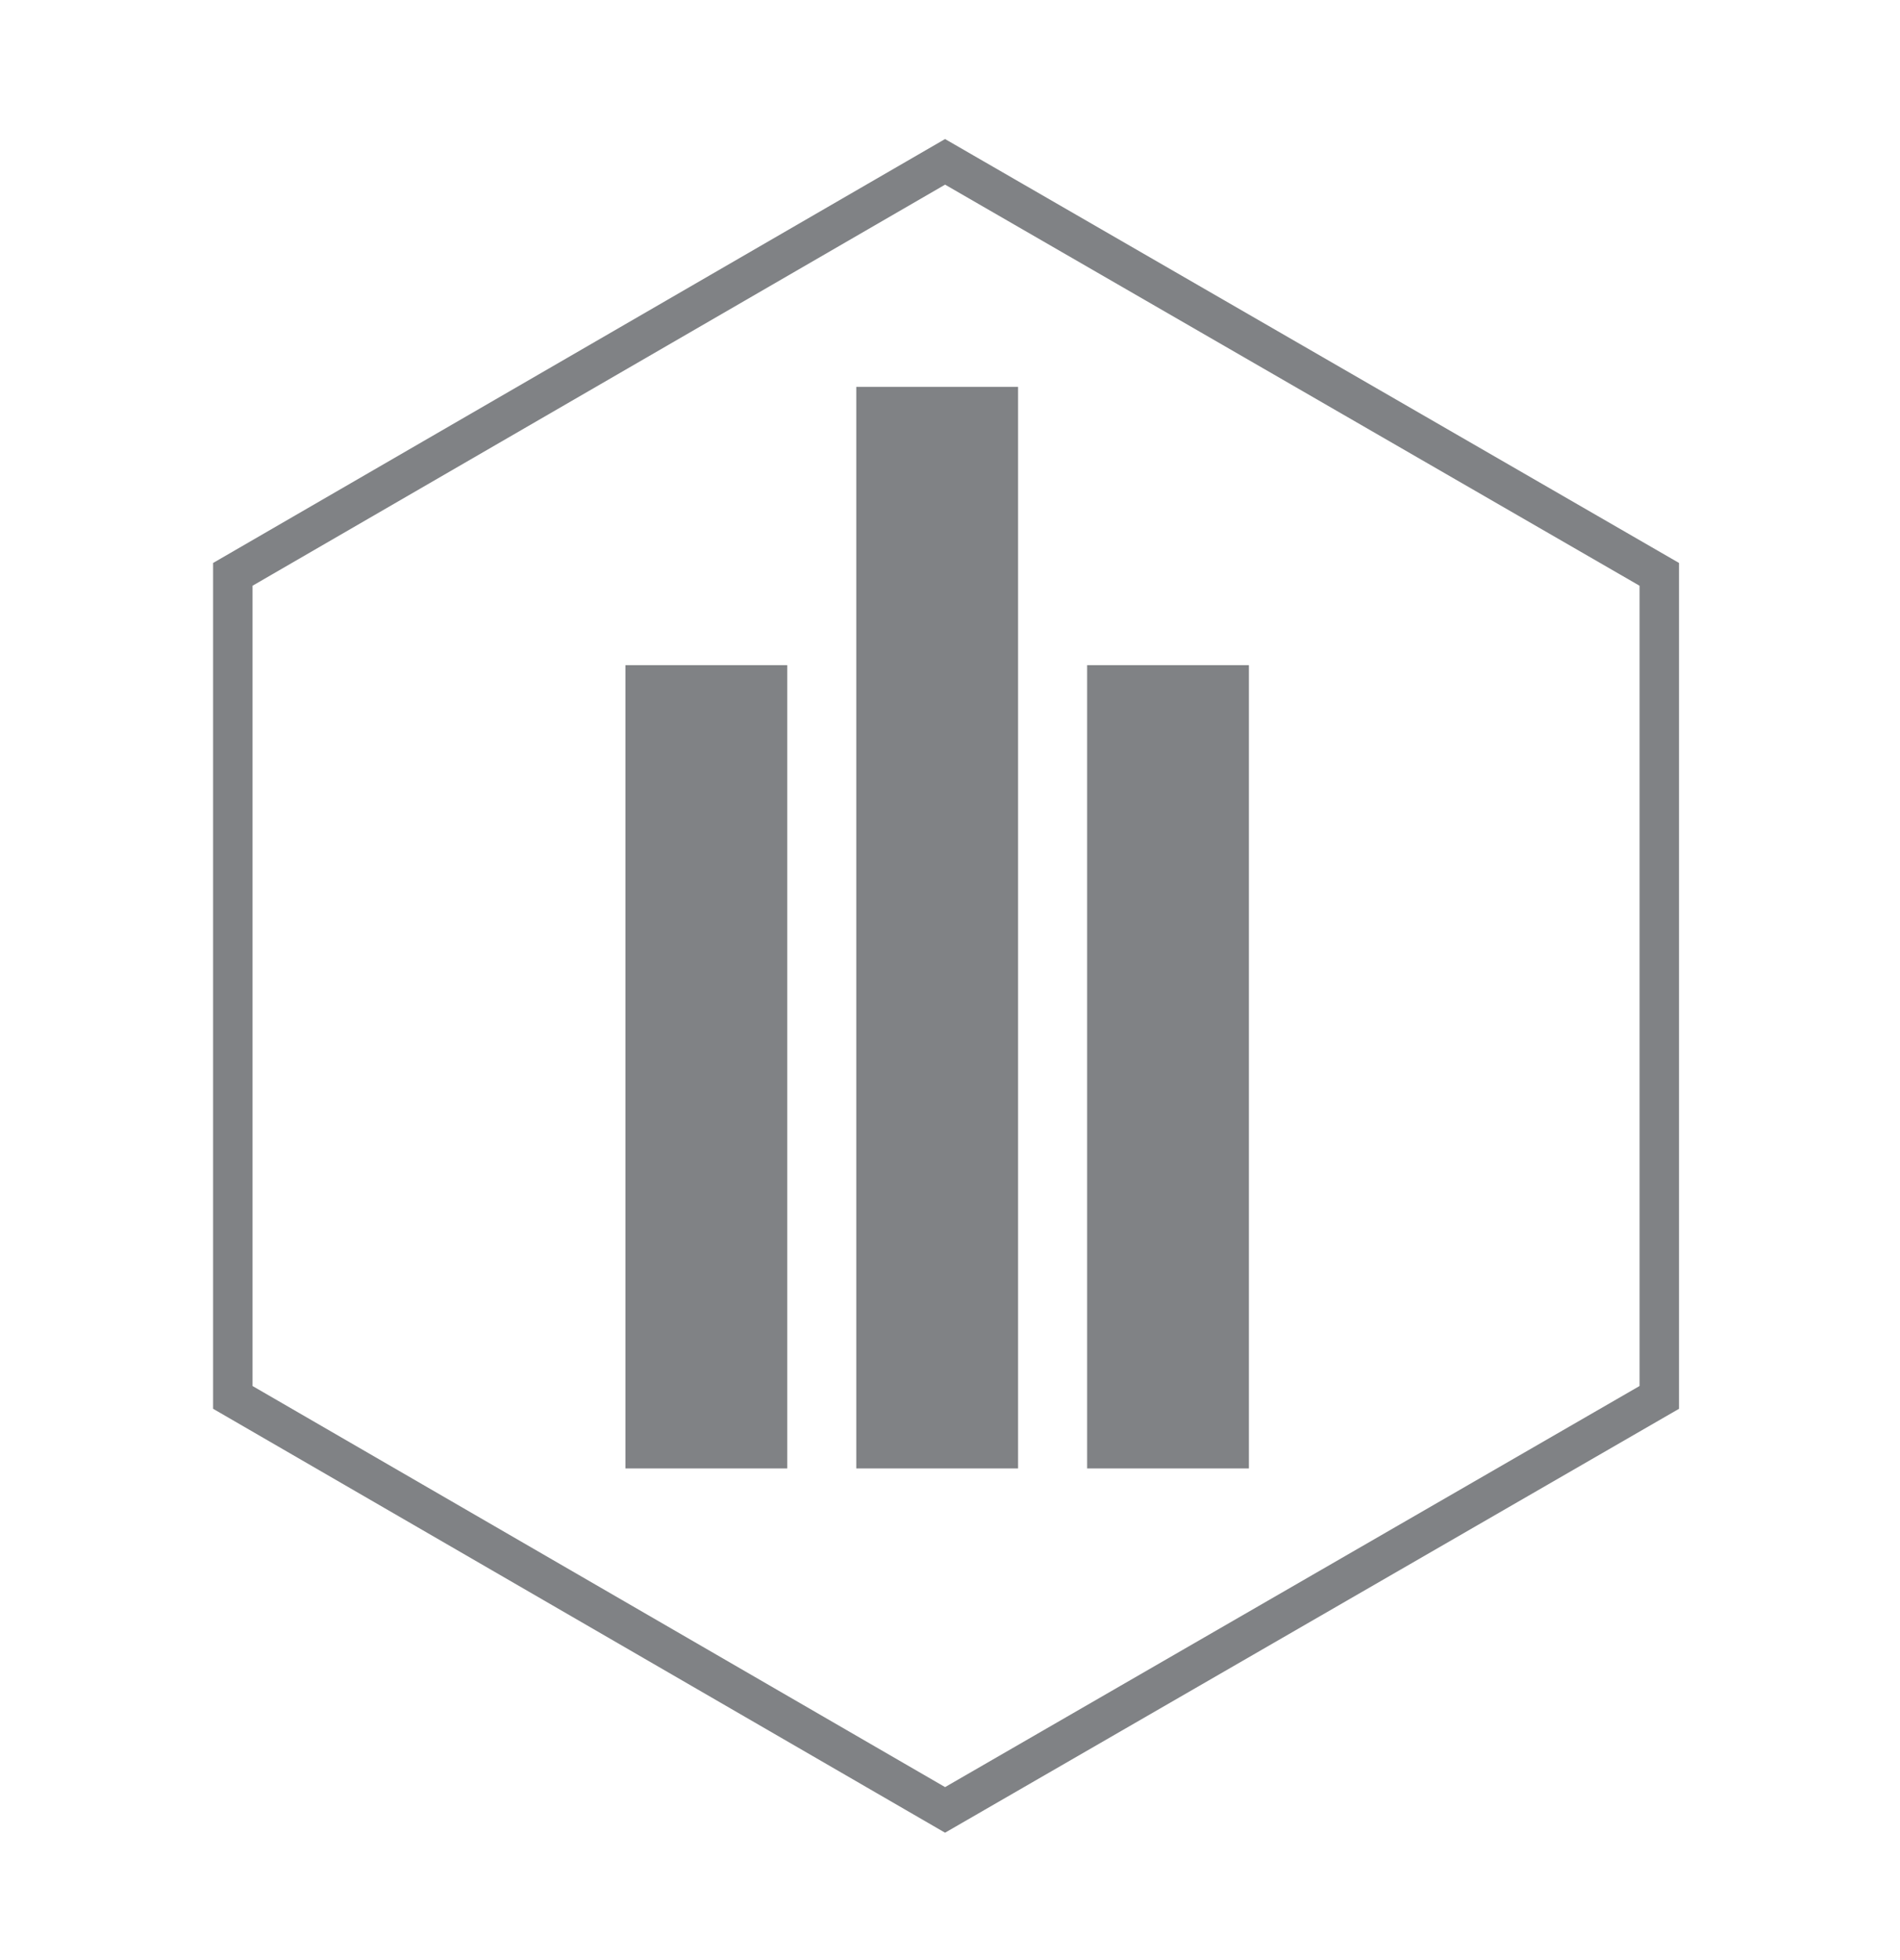 <?xml version="1.0" encoding="utf-8"?>
<!-- Generator: Adobe Illustrator 20.0.0, SVG Export Plug-In . SVG Version: 6.00 Build 0)  -->
<svg version="1.1" id="Layer_1" xmlns="http://www.w3.org/2000/svg" xmlns:xlink="http://www.w3.org/1999/xlink" x="0px" y="0px"
	 viewBox="0 0 96.3 99.3" style="enable-background:new 0 0 96.3 99.3;" xml:space="preserve">
<style type="text/css">
	.st0{fill:#808285;}
	.st1{fill:none;stroke:#808285;stroke-width:2;stroke-miterlimit:10;}
</style>
<rect x="31.7" y="33.7" class="st0" width="8.2" height="40.7"/>
<rect x="43.4" y="19.6" class="st0" width="8.2" height="54.8"/>
<polygon class="st1" points="11.8,29.1 47.9,8.2 84.1,29.1 84.1,70.8 47.9,91.7 11.8,70.8 "/>
<rect x="55.1" y="33.7" class="st0" width="8.2" height="40.7"/>
</svg>

